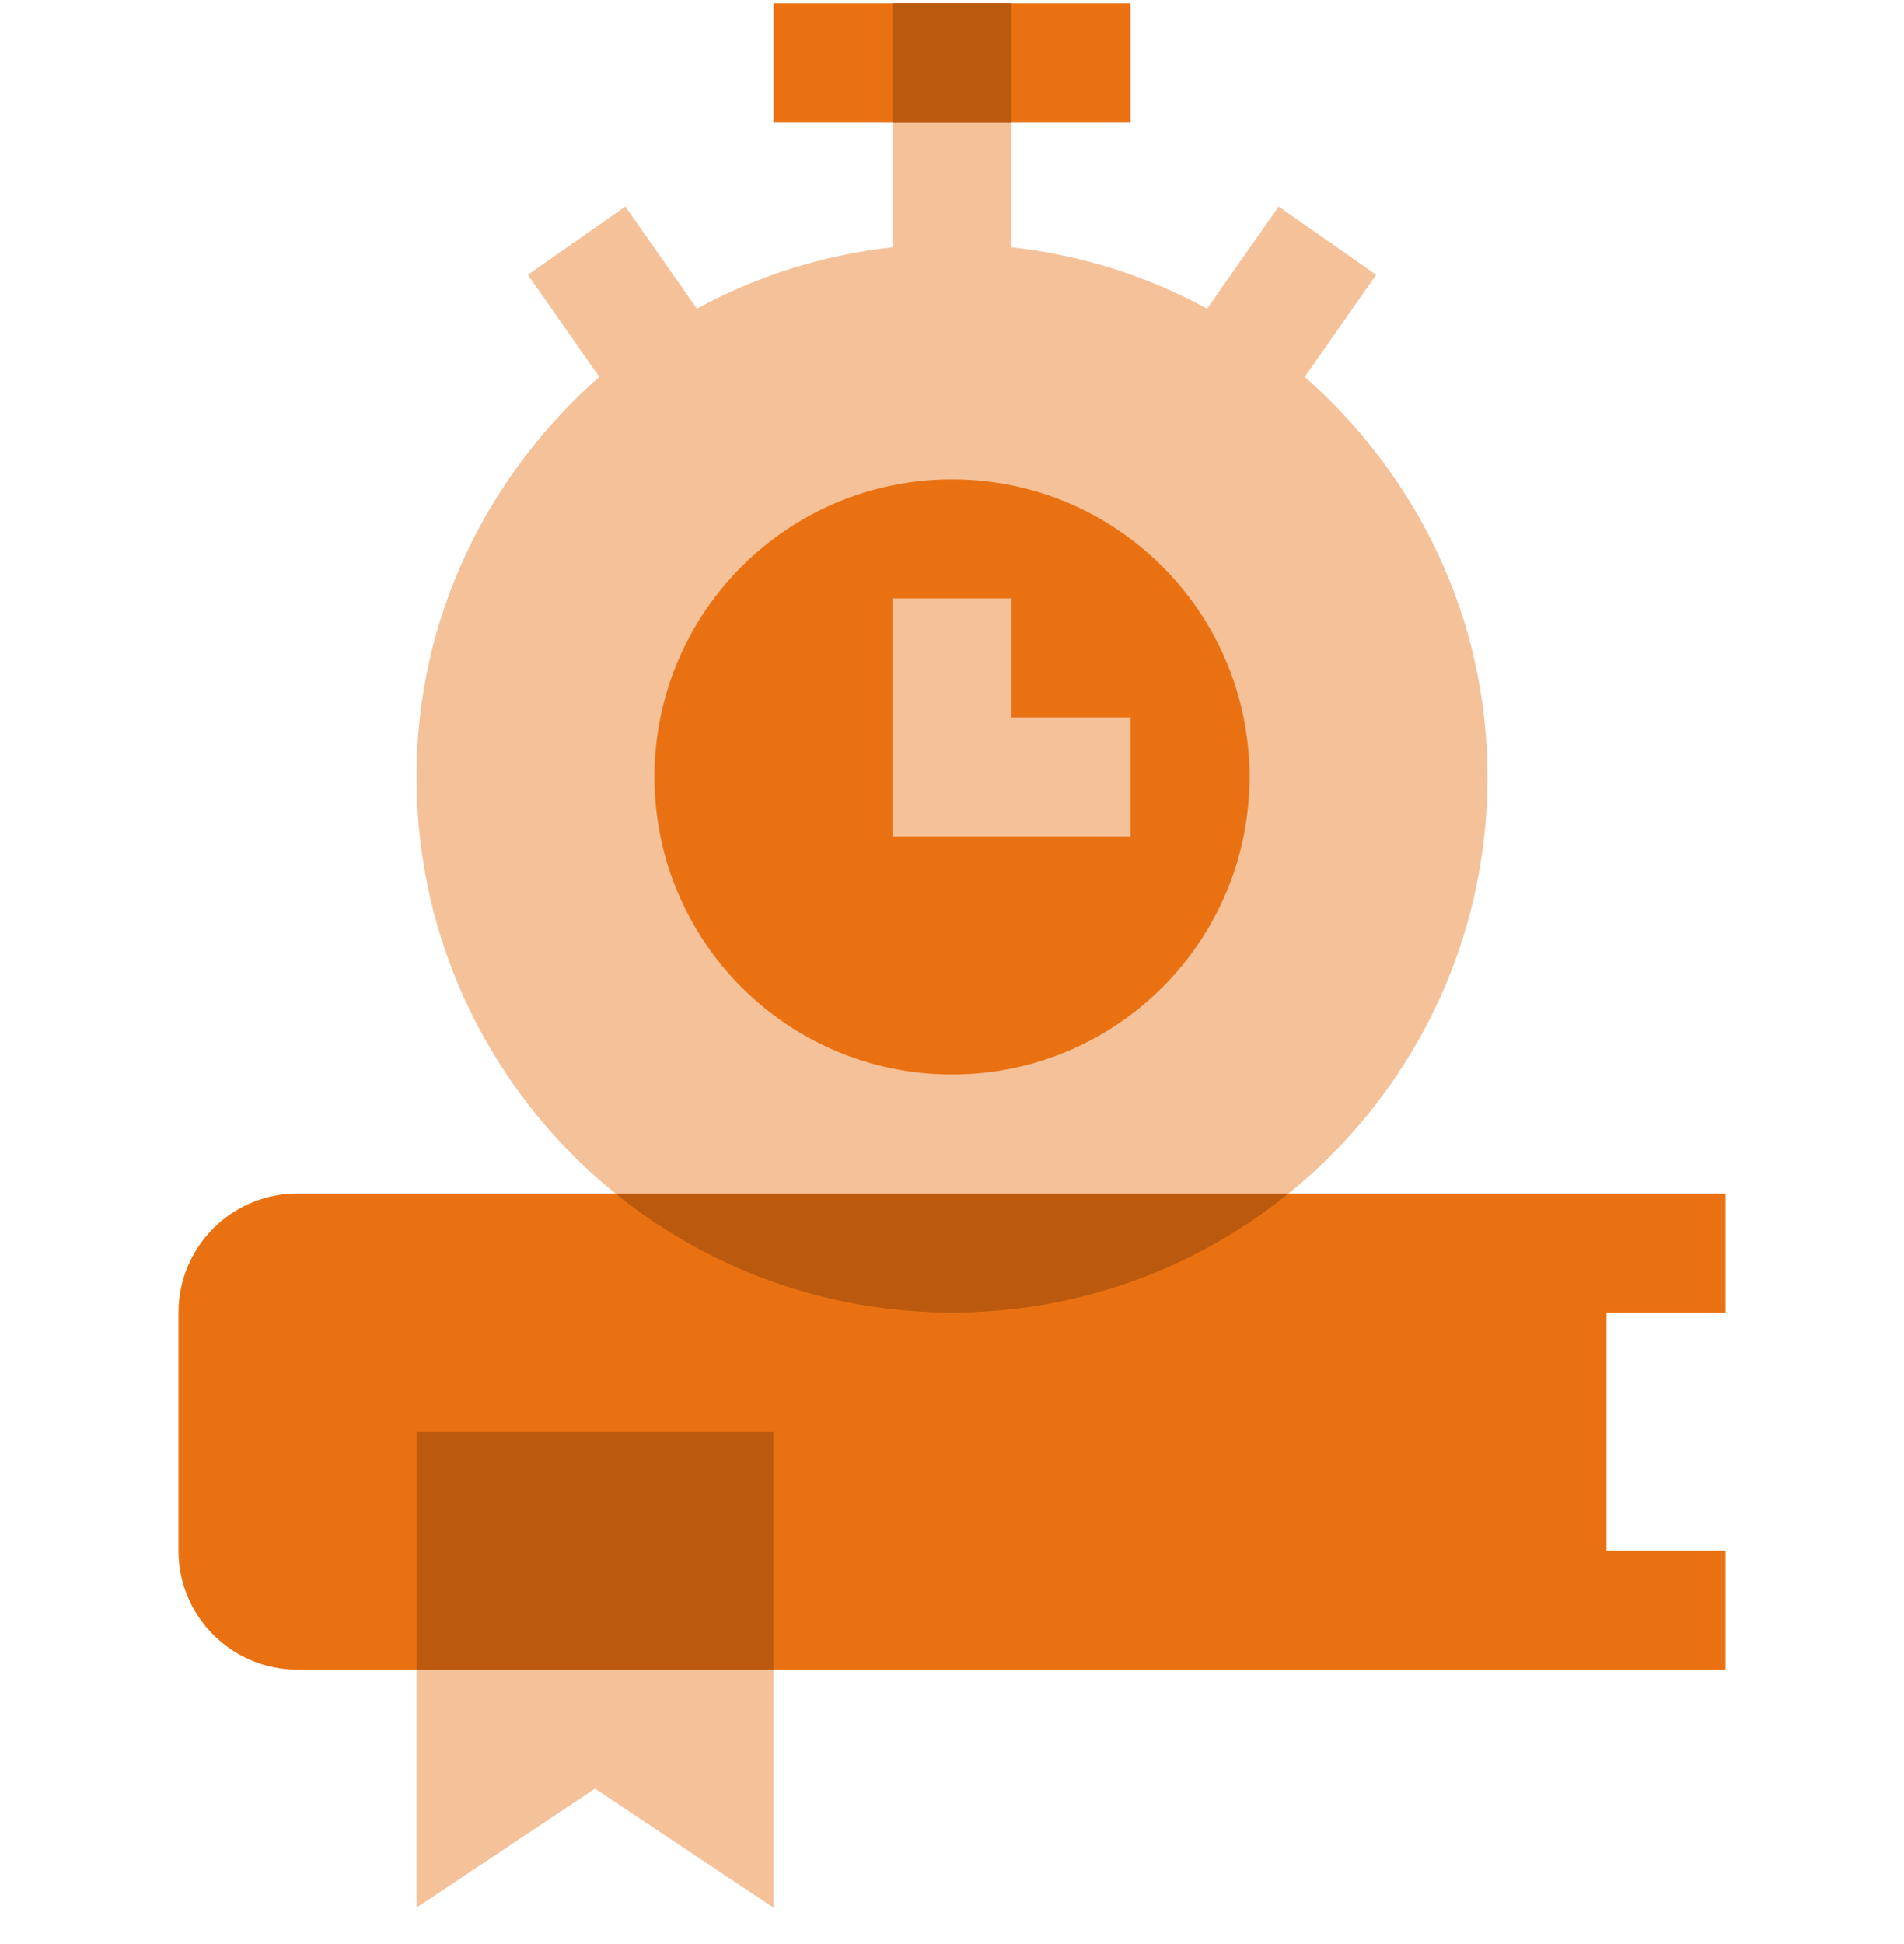 <svg width="48" height="49" viewBox="0 0 48 49" fill="none" xmlns="http://www.w3.org/2000/svg">
<g clip-path="url(#clip0_389_2491)">
<path d="M40.5 33.083V39.083H43.5V42.083H19.5L14.719 38.895L10.5 42.083H7.5C5.843 42.083 4.5 40.739 4.5 39.083V33.083C4.5 31.426 5.843 30.082 7.5 30.082H15.515L24 33.083L32.485 30.082H43.5V33.083H40.5Z" fill="#EA7112"/>
<path d="M19.5 42.083V48.083L15 45.083L10.5 48.083V42.083L14.719 38.895L19.5 42.083Z" fill="#F5C199"/>
<path d="M25.5 0.083L24.094 0.879L22.5 0.083H19.5V3.083H22.5L23.906 2.286L25.5 3.083H28.5V0.083H25.5Z" fill="#EA7112"/>
<path d="M37.5 19.582C37.5 23.824 35.544 27.608 32.485 30.082L24 33.083L15.515 30.082C12.456 27.608 10.5 23.824 10.5 19.582C10.5 15.549 12.304 11.971 15.107 9.498L13.307 6.927L15.765 5.206L17.569 7.782C19.067 6.963 20.724 6.432 22.5 6.233V3.083L23.906 2.286L25.5 3.083V6.233C27.276 6.432 28.933 6.963 30.431 7.782L32.235 5.206L34.693 6.927L32.893 9.498C35.696 11.971 37.5 15.549 37.5 19.582Z" fill="#F5C199"/>
<path d="M24 12.082C19.858 12.082 16.5 15.44 16.5 19.582C16.5 23.725 19.858 27.082 24 27.082C28.142 27.082 31.5 23.725 31.5 19.582C31.5 15.44 28.142 12.082 24 12.082ZM28.5 21.082H22.5V15.082H25.5V18.082H28.5V21.082Z" fill="#EA7112"/>
<path d="M32.485 30.082C30.167 31.959 27.215 33.083 24 33.083C20.785 33.083 17.833 31.959 15.515 30.082H32.485Z" fill="#BB5A0E"/>
<path d="M10.5 36.083H19.5V42.083H10.5V36.083Z" fill="#BB5A0E"/>
<path d="M22.5 0.083H25.5V3.083H22.5V0.083Z" fill="#BB5A0E"/>
<path d="M22.5 0.083H25.5V3.083H22.5V0.083Z" fill="#BB5A0E"/>
</g>
<defs>
<clipPath id="clip0_389_2491">
<rect width="48" height="48" fill="white" transform="translate(0 0.083)"/>
</clipPath>
</defs>
</svg>
